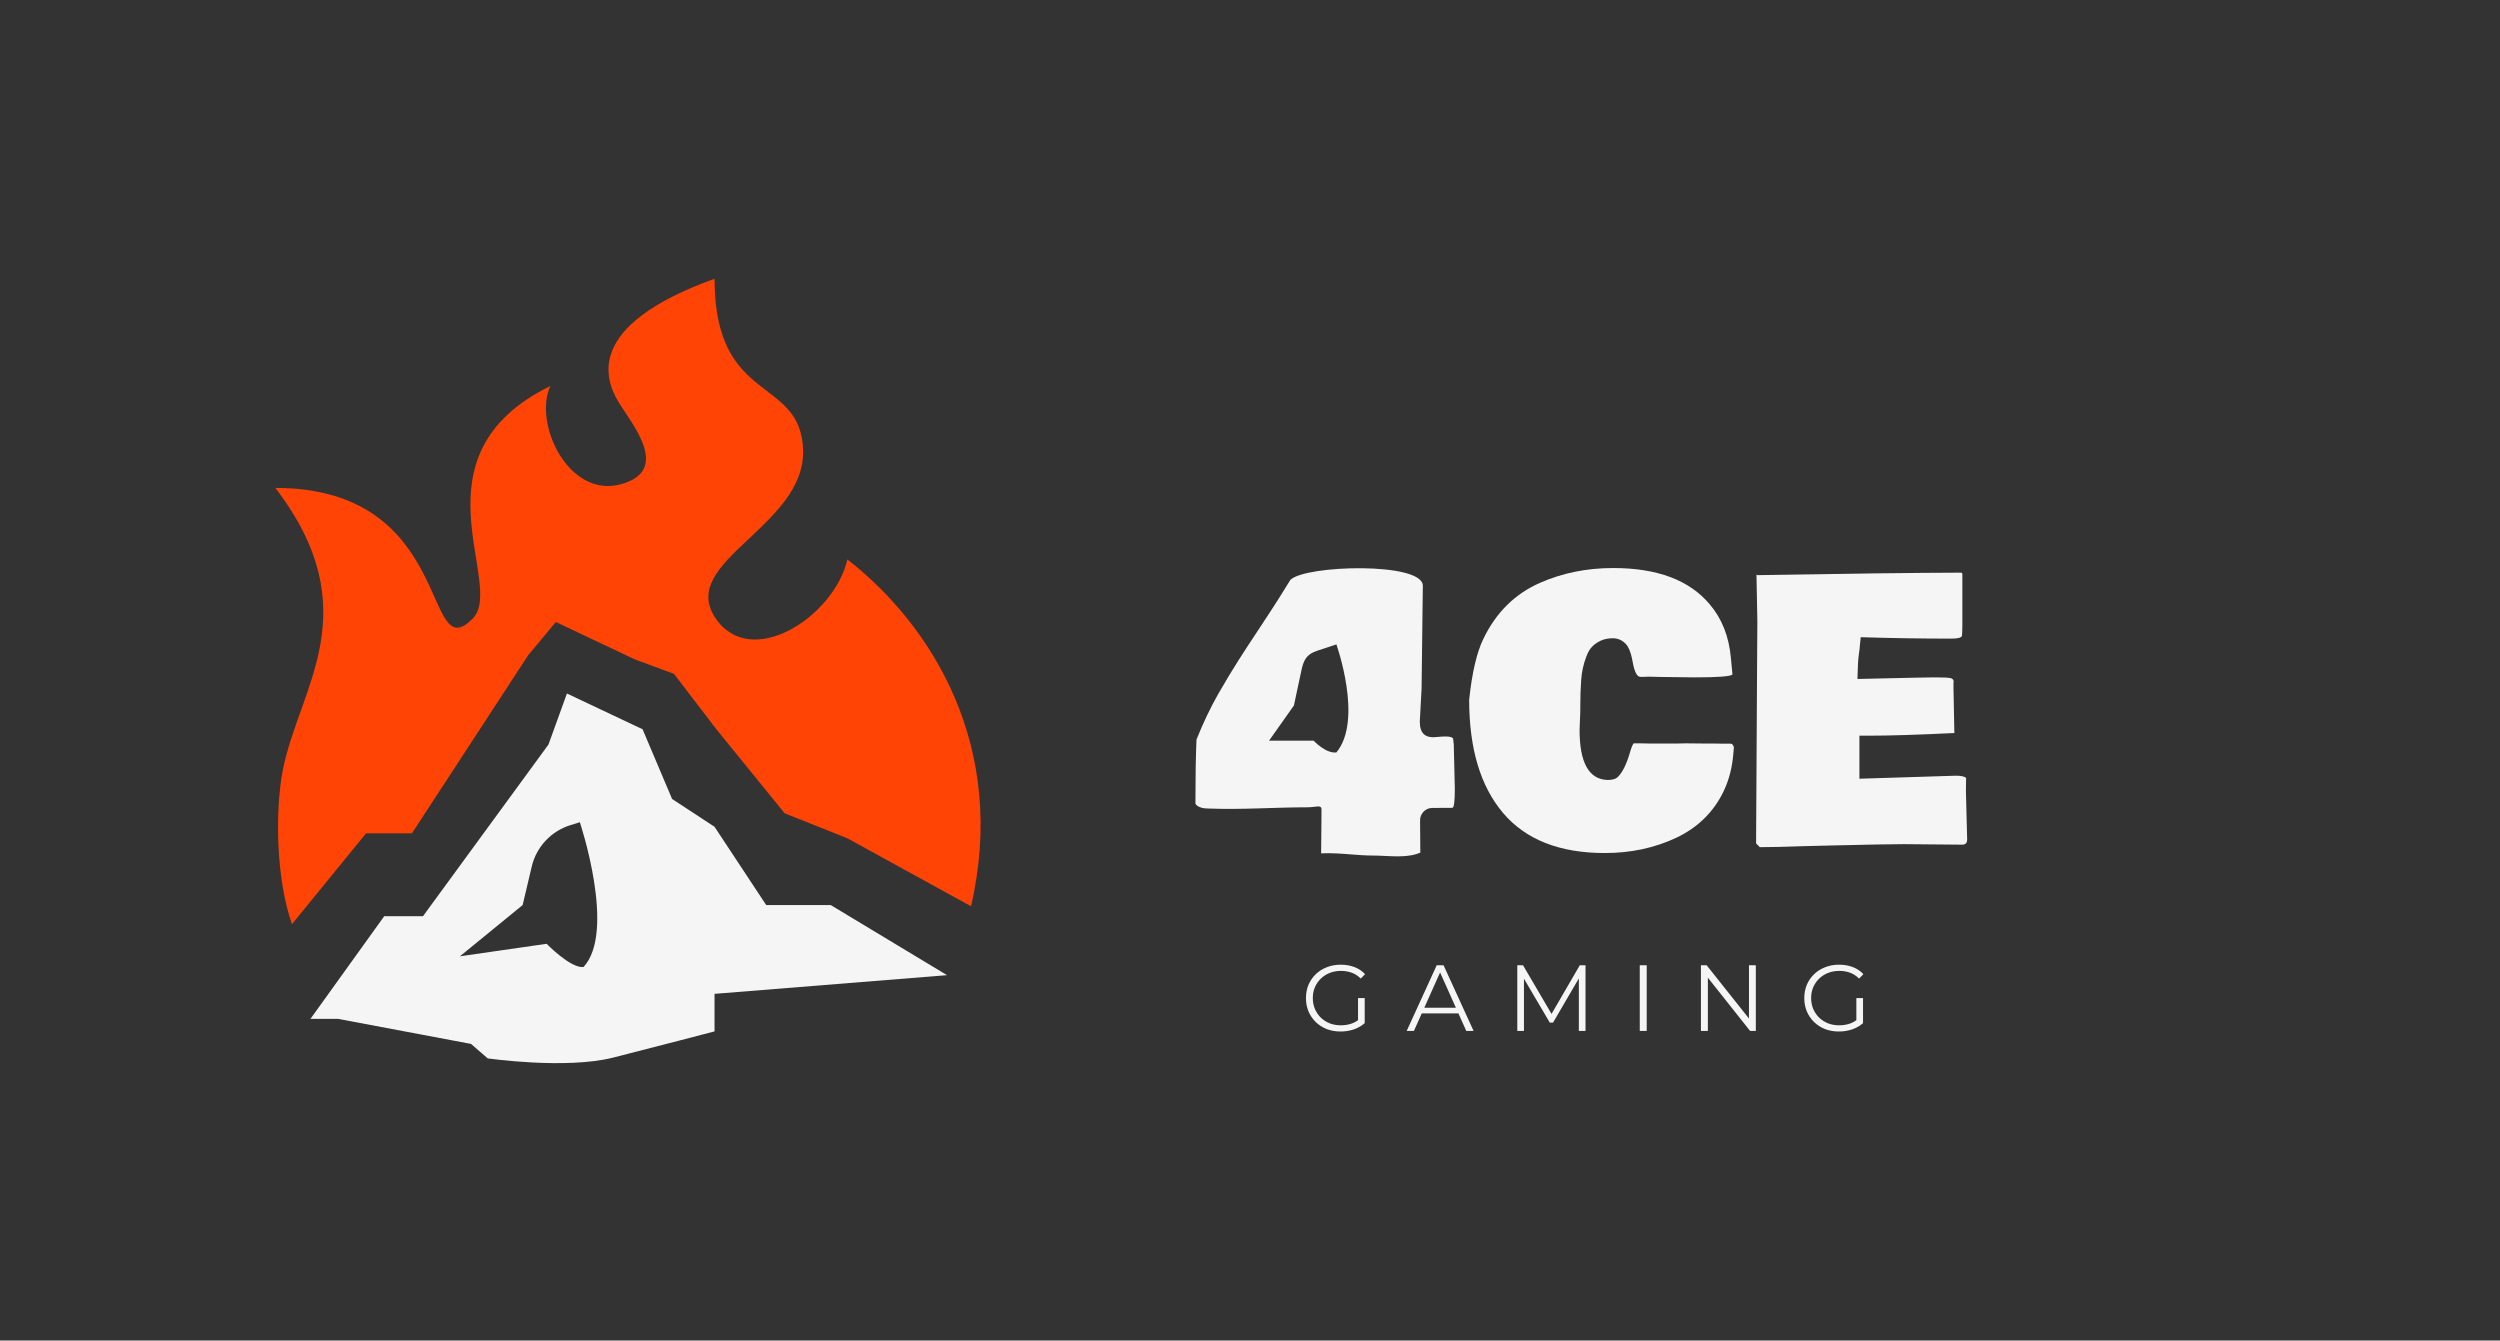 <svg width="1201" height="644" viewBox="0 0 1201 644" fill="none" xmlns="http://www.w3.org/2000/svg">
<rect x="0" y="0" width="1201" height="644" fill="#333333" stroke="none"/>
<path d="M298.059 232.682C273.216 239.301 256.094 203.637 264.375 185.448C196.123 218.941 243.102 280.775 227.147 297.092C202.794 321.997 219.169 234.4 132.302 234.4C177.508 293.657 143.511 330.386 135.847 370.09C131.928 390.396 132.864 423.336 140.279 443.947L175.863 400.33H197.895L253.739 314.773L267.035 298.81L305.15 316.844L323.764 323.715L344.151 350.338L376.948 390.701L407.086 402.724L466.474 435.359C484.202 358.926 447.86 300.527 407.086 268.752C400.881 296.233 360.106 322.856 343.265 296.233C326.423 269.61 386.746 252.688 385.812 216.365C384.887 180.379 343.265 194.992 343.265 133.92C280.078 156.688 290.967 182.872 297.172 193.177C303.377 203.483 322.901 226.063 298.059 232.682Z" fill="#FF4406"/>
<path fill-rule="evenodd" clip-rule="evenodd" d="M226.258 501.489L162.438 489.466H149.142L184.598 440.128H203.212L263.487 357.683L272.351 333.164L308.694 350.34L322.876 383.833L343.263 397.188L368.082 434.786L399.106 434.805L454.949 468.469L343.263 477.443V495.477C343.263 495.477 315.343 502.803 294.577 508.065C271.804 513.836 234.302 508.451 234.302 508.451L226.258 501.489ZM255.439 416.318C257.679 406.834 264.775 399.246 274.087 396.375L278.556 394.998C278.556 394.998 296.142 447.447 280.329 464.561C274.081 465.252 262.601 453.396 262.601 453.396L220.94 459.408L251.078 434.786L255.439 416.318Z" fill="#F5F5F5"/>
<path d="M705.786 336.175C707.152 323.192 709.43 313.427 712.619 306.879C718.711 294.238 727.793 285.269 739.865 279.974C750.627 275.248 762.328 272.885 774.969 272.885C796.151 272.885 811.611 278.693 821.347 290.309C827.212 297.199 830.6 305.768 831.511 316.018L832.28 324.046C831.312 324.957 825.191 325.413 813.917 325.413L800.336 325.242H799.226L791.795 325.071L789.745 325.157H788.037C786.443 325.157 785.218 322.822 784.364 318.153C783.567 313.484 782.314 310.409 780.606 308.928C778.955 307.391 777.019 306.622 774.798 306.622C772.577 306.622 770.613 307.021 768.905 307.818C767.254 308.615 765.887 309.583 764.805 310.722C763.723 311.804 762.812 313.37 762.072 315.42C760.705 318.95 759.88 322.708 759.595 326.694C759.31 330.623 759.168 335.036 759.168 339.933V341.983L758.826 350.609C758.826 366.325 763.268 374.354 772.15 374.695C774.428 374.695 776.022 374.297 776.933 373.5C779.382 371.336 781.517 366.98 783.339 360.432C783.738 359.065 784.222 357.955 784.791 357.101H788.037L791.966 357.186H805.803L809.988 357.101L818.102 357.186H823.056L828.095 357.271H831.511C832.195 357.328 832.679 357.926 832.963 359.065L832.707 361.884C832.195 368.603 830.629 374.695 828.01 380.162C823.17 390.183 815.539 397.642 805.119 402.539C794.756 407.379 783.368 409.799 770.955 409.799C749.26 409.799 732.975 403.394 722.099 390.582C711.224 377.77 705.786 359.634 705.786 336.175Z" fill="#F5F5F5"/>
<path d="M844.238 298.508L843.811 276.045C843.868 276.045 844.067 276.13 844.409 276.301C887.684 275.561 920.282 275.162 942.205 275.105C942.432 275.219 942.603 275.39 942.717 275.618V299.704C942.717 302.039 942.66 303.946 942.546 305.427C942.262 306.338 940.582 306.793 937.507 306.793H936.909C923.13 306.793 908.78 306.565 893.862 306.11C893.862 306.622 893.776 307.533 893.606 308.843C893.492 310.153 893.406 311.092 893.349 311.662L892.922 314.907C892.638 317.071 892.438 320.829 892.324 326.182L918.802 325.584C923.357 325.47 926.66 325.413 928.71 325.413H930.076C933.55 325.413 935.827 325.527 936.909 325.754C937.991 325.925 938.532 326.495 938.532 327.463L938.447 328.146V330.196L938.874 352.147L938.788 352.232V352.147C921.478 353.001 907.642 353.428 897.278 353.428H893.264V374.097L939.642 372.645C942.205 372.645 943.828 373.016 944.511 373.756C944.454 375.236 944.425 377.343 944.425 380.076L945.023 403.308C945.023 404.732 944.397 405.557 943.144 405.785L914.788 405.529C909.207 405.529 898.104 405.728 881.477 406.127L867.47 406.468C857.562 406.81 850.217 406.981 845.433 406.981L845.177 406.81H845.263C844.693 406.241 844.152 405.7 843.64 405.187V402.198L844.152 310.893L844.238 298.508Z" fill="#F5F5F5"/>
<path fill-rule="evenodd" clip-rule="evenodd" d="M698.899 379.027L698.386 357.503L698.044 354.685C696.825 353.465 693.231 353.79 690.62 354.026C689.759 354.104 689.005 354.172 688.478 354.172C684.72 354.172 682.069 352.307 682.069 346.67L682.927 330.77L683.525 281.402C683.525 269.899 627.081 271.395 619.893 278.583C613.546 288.945 608.515 296.548 603.821 303.643C597.762 312.801 592.262 321.112 585.216 333.417C581.458 340.023 577.984 347.311 574.796 355.283C574.454 363.141 574.283 373.418 574.283 386.116C575.251 387.654 577.415 388.422 580.774 388.422C596.688 389.036 612.343 387.824 628.029 387.824C632.3 387.824 634.84 386.401 634.84 388.849V391.924L634.669 409.946C639.821 409.731 644.368 410.088 648.92 410.445C652.464 410.723 656.01 411.001 659.846 411.01C661.499 411.014 663.281 411.099 665.123 411.188C670.961 411.469 677.411 411.779 682.325 409.604C682.325 405.132 682.284 399.16 682.203 394.146C682.15 390.869 684.773 388.151 688.05 388.133L697.703 388.081C698.5 388.081 698.899 385.063 698.899 379.027ZM638.268 310.823L642 309.55C642 309.55 654.983 345.924 642 361.466C636.871 362.094 631.059 355.815 631.059 355.815H609.647L621.599 338.914L625.274 321.698C627.055 313.357 630.659 313.417 638.268 310.823Z" fill="#F5F5F5"/>
<path d="M644.016 495.534C641.611 495.534 639.387 495.143 637.344 494.362C635.33 493.551 633.572 492.424 632.07 490.981C630.597 489.539 629.44 487.841 628.598 485.887C627.787 483.934 627.381 481.8 627.381 479.486C627.381 477.172 627.787 475.038 628.598 473.085C629.44 471.131 630.612 469.433 632.115 467.991C633.617 466.548 635.375 465.436 637.389 464.655C639.433 463.843 641.656 463.437 644.061 463.437C646.465 463.437 648.659 463.813 650.642 464.564C652.656 465.316 654.369 466.458 655.781 467.991L653.708 470.109C652.385 468.787 650.928 467.84 649.335 467.269C647.742 466.698 646.029 466.413 644.196 466.413C642.243 466.413 640.439 466.743 638.786 467.404C637.164 468.036 635.736 468.952 634.504 470.154C633.302 471.326 632.355 472.709 631.664 474.302C631.003 475.864 630.672 477.592 630.672 479.486C630.672 481.349 631.003 483.077 631.664 484.67C632.355 486.263 633.302 487.66 634.504 488.862C635.736 490.034 637.164 490.951 638.786 491.612C640.439 492.243 642.227 492.559 644.151 492.559C645.954 492.559 647.652 492.288 649.245 491.747C650.868 491.207 652.355 490.29 653.708 488.998L655.601 491.522C654.098 492.844 652.34 493.851 650.327 494.542C648.313 495.204 646.21 495.534 644.016 495.534ZM655.601 491.522L652.4 491.116V479.486H655.601V491.522ZM675.771 495.264L690.197 463.708H693.488L707.913 495.264H704.397L691.144 465.646H692.496L679.243 495.264H675.771ZM681.451 486.834L682.443 484.129H700.791L701.782 486.834H681.451ZM728.911 495.264V463.708H731.661L746.086 488.321H744.644L758.934 463.708H761.684V495.264H758.483V468.712H759.25L746.086 491.252H744.509L731.255 468.712H732.112V495.264H728.911ZM787.744 495.264V463.708H791.079V495.264H787.744ZM817.125 495.264V463.708H819.874L841.648 491.116H840.205V463.708H843.496V495.264H840.746L819.018 467.855H820.46V495.264H817.125ZM883.413 495.534C881.009 495.534 878.785 495.143 876.741 494.362C874.728 493.551 872.97 492.424 871.467 490.981C869.994 489.539 868.837 487.841 867.996 485.887C867.184 483.934 866.779 481.8 866.779 479.486C866.779 477.172 867.184 475.038 867.996 473.085C868.837 471.131 870.009 469.433 871.512 467.991C873.015 466.548 874.773 465.436 876.786 464.655C878.83 463.843 881.054 463.437 883.458 463.437C885.862 463.437 888.056 463.813 890.04 464.564C892.053 465.316 893.766 466.458 895.179 467.991L893.105 470.109C891.783 468.787 890.325 467.84 888.732 467.269C887.14 466.698 885.427 466.413 883.593 466.413C881.64 466.413 879.837 466.743 878.184 467.404C876.561 468.036 875.133 468.952 873.901 470.154C872.699 471.326 871.752 472.709 871.061 474.302C870.4 475.864 870.069 477.592 870.069 479.486C870.069 481.349 870.4 483.077 871.061 484.67C871.752 486.263 872.699 487.66 873.901 488.862C875.133 490.034 876.561 490.951 878.184 491.612C879.837 492.243 881.625 492.559 883.548 492.559C885.351 492.559 887.049 492.288 888.642 491.747C890.265 491.207 891.753 490.29 893.105 488.998L894.998 491.522C893.496 492.844 891.738 493.851 889.724 494.542C887.711 495.204 885.607 495.534 883.413 495.534ZM894.998 491.522L891.798 491.116V479.486H894.998V491.522Z" fill="#F5F5F5"/>
</svg>
